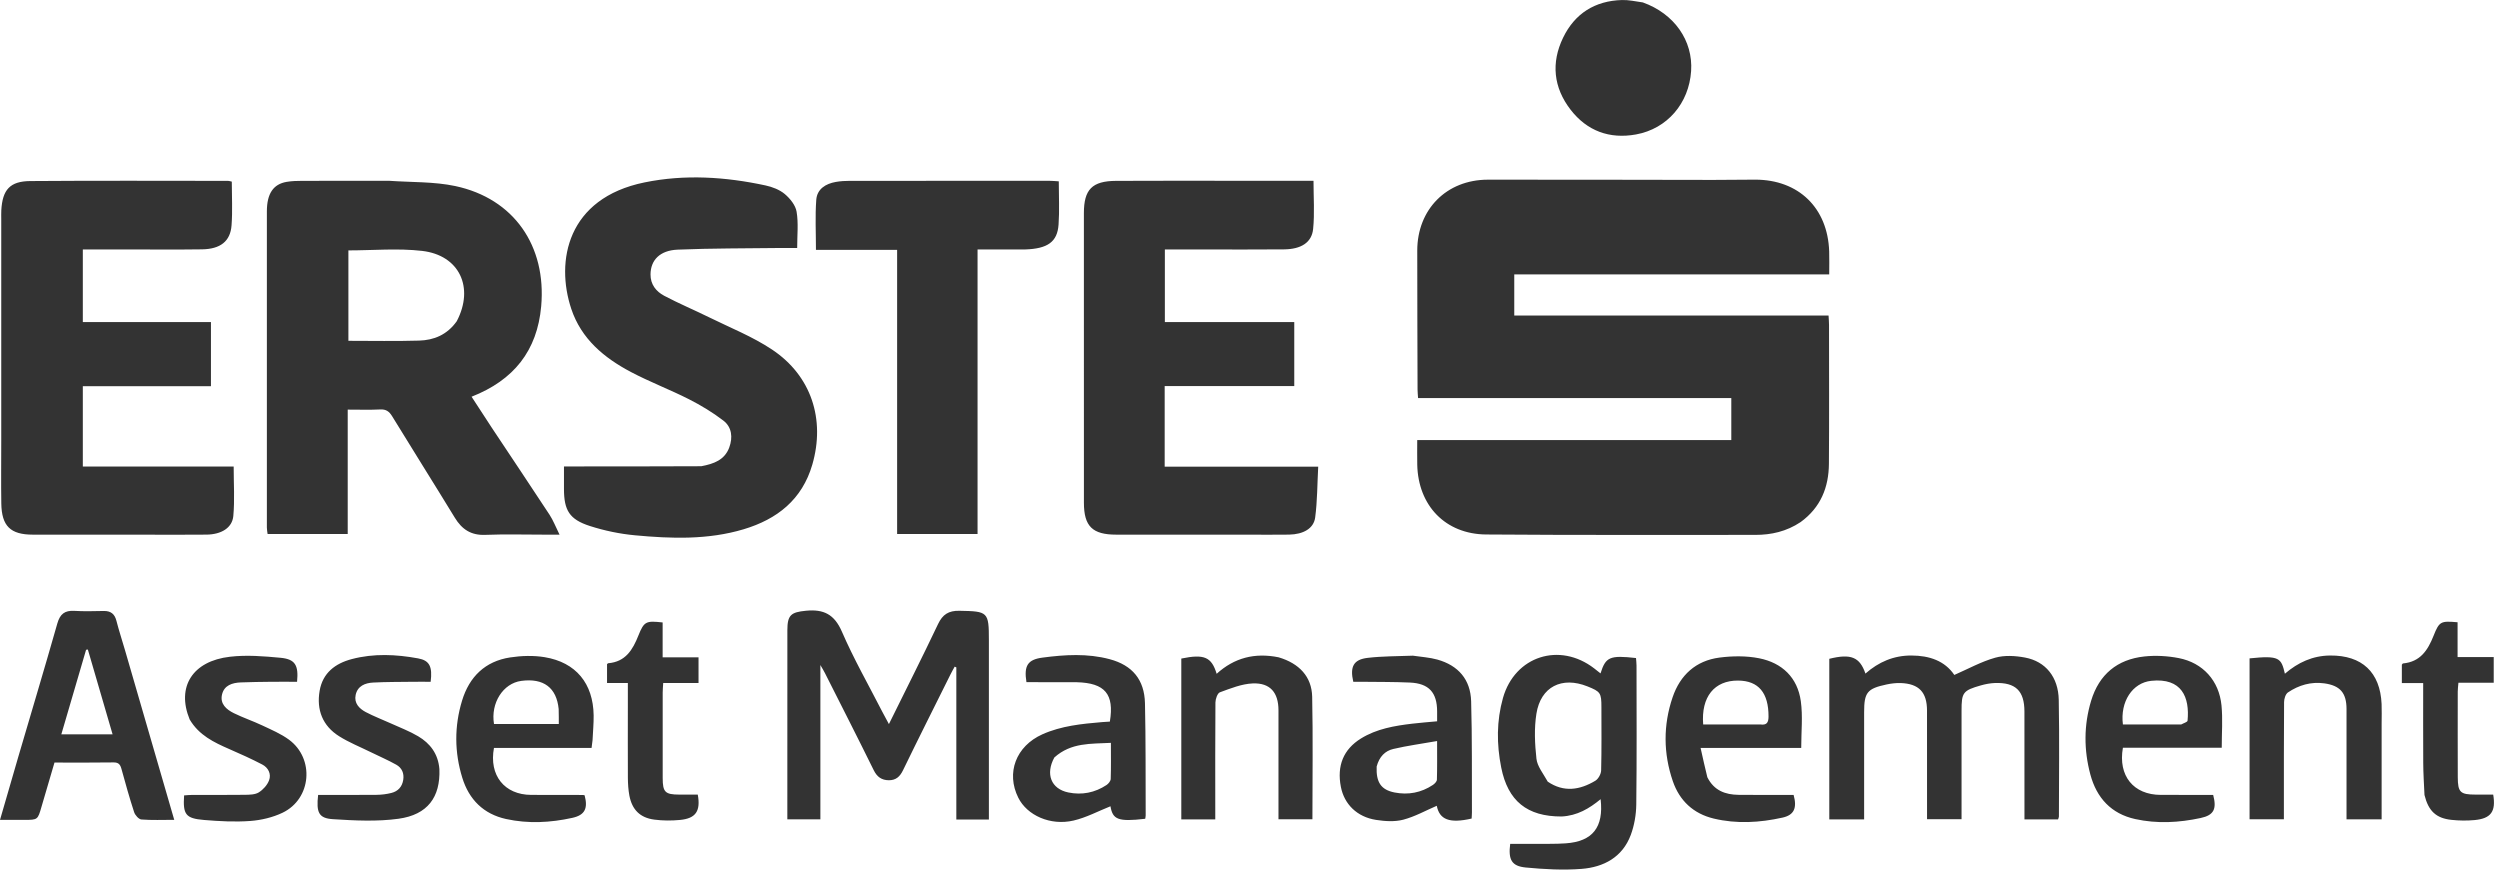 <svg width="92" height="32" viewBox="0 0 92 32" fill="none" xmlns="http://www.w3.org/2000/svg">
<path d="M55.31 25.683C55.747 24.144 57.395 23.616 58.668 24.598C58.744 24.657 58.82 24.718 58.899 24.781C59.089 24.174 59.241 24.108 60.205 24.216C60.211 24.306 60.224 24.4 60.224 24.495C60.225 26.2 60.236 27.904 60.215 29.609C60.21 29.984 60.142 30.377 60.012 30.727C59.706 31.546 59.016 31.912 58.201 31.975C57.521 32.028 56.827 31.989 56.145 31.924C55.627 31.873 55.5 31.636 55.575 31.055C55.88 31.055 56.193 31.057 56.506 31.054C56.877 31.051 57.249 31.061 57.619 31.035C58.607 30.966 59.021 30.447 58.903 29.41C58.484 29.755 58.041 30.018 57.467 30.047C56.195 30.051 55.489 29.472 55.245 28.246C55.074 27.387 55.071 26.529 55.31 25.683ZM18.775 24.193C19.19 24.13 19.631 24.116 20.043 24.184C21.196 24.375 21.83 25.152 21.846 26.325C21.85 26.619 21.821 26.913 21.806 27.236C21.794 27.34 21.785 27.415 21.77 27.523H18.178C17.988 28.535 18.567 29.249 19.548 29.252C20.182 29.253 20.815 29.253 21.449 29.255C21.471 29.255 21.492 29.263 21.514 29.267C21.641 29.745 21.528 29.995 21.062 30.097C20.257 30.275 19.437 30.318 18.625 30.14C17.794 29.958 17.26 29.423 17.013 28.624C16.722 27.683 16.717 26.727 17.004 25.783C17.271 24.904 17.855 24.333 18.775 24.193ZM78.911 24.158C79.328 24.113 79.767 24.138 80.179 24.218C81.068 24.391 81.662 25.051 81.751 25.959C81.8 26.462 81.76 26.975 81.76 27.517H78.123C77.939 28.55 78.513 29.25 79.517 29.252C80.161 29.253 80.805 29.253 81.445 29.253C81.581 29.771 81.473 29.998 80.983 30.103C80.187 30.274 79.378 30.318 78.578 30.142C77.692 29.948 77.156 29.361 76.926 28.505C76.684 27.602 76.681 26.689 76.953 25.789C77.246 24.819 77.915 24.266 78.911 24.158ZM63.276 24.199C63.755 24.137 64.264 24.131 64.735 24.224C65.581 24.391 66.15 24.934 66.27 25.804C66.347 26.355 66.285 26.925 66.285 27.525H62.582C62.668 27.913 62.743 28.247 62.83 28.602C63.077 29.096 63.494 29.244 63.98 29.25C64.656 29.258 65.333 29.253 66.005 29.253C66.137 29.73 66.027 29.993 65.597 30.088C64.758 30.274 63.909 30.325 63.065 30.123C62.315 29.943 61.807 29.465 61.56 28.748C61.21 27.727 61.203 26.686 61.551 25.662C61.829 24.841 62.409 24.312 63.276 24.199ZM38.365 24.2C39.189 24.091 40.02 24.04 40.835 24.258C41.672 24.481 42.115 25.013 42.135 25.881C42.166 27.256 42.155 28.632 42.161 30.008C42.161 30.05 42.149 30.092 42.144 30.131C41.129 30.251 40.948 30.15 40.865 29.671C40.421 29.847 39.977 30.087 39.503 30.197C38.652 30.394 37.796 30.005 37.473 29.356C37.016 28.441 37.388 27.459 38.359 27.023C39.058 26.71 39.809 26.637 40.56 26.573C40.655 26.565 40.751 26.561 40.843 26.555C41.009 25.545 40.666 25.133 39.625 25.106C38.984 25.103 38.374 25.103 37.773 25.103C37.676 24.5 37.816 24.272 38.365 24.2ZM8.464 24.168C9.074 24.097 9.706 24.148 10.322 24.206C10.862 24.257 10.992 24.478 10.932 25.09C10.617 25.09 10.294 25.086 9.972 25.09C9.601 25.094 9.23 25.098 8.859 25.113C8.547 25.126 8.251 25.218 8.171 25.556C8.088 25.903 8.332 26.11 8.606 26.245C8.948 26.413 9.312 26.535 9.656 26.698C9.99 26.856 10.338 27.003 10.633 27.219C11.585 27.919 11.462 29.398 10.399 29.908C10.036 30.082 9.612 30.182 9.208 30.212C8.645 30.253 8.073 30.222 7.509 30.175C6.83 30.119 6.728 29.973 6.775 29.271C6.864 29.265 6.957 29.254 7.05 29.254C7.705 29.252 8.361 29.258 9.016 29.249C9.188 29.246 9.388 29.244 9.523 29.16C9.683 29.06 9.837 28.89 9.902 28.715C9.99 28.482 9.872 28.248 9.649 28.133C9.254 27.927 8.847 27.744 8.438 27.566C7.873 27.319 7.322 27.058 6.979 26.475C6.488 25.278 7.083 24.326 8.464 24.168ZM51.995 24.129C52.315 24.176 52.613 24.194 52.894 24.272C53.665 24.488 54.115 25.005 54.138 25.806C54.177 27.17 54.161 28.536 54.167 29.901C54.167 29.976 54.16 30.052 54.156 30.123C53.337 30.311 52.974 30.16 52.873 29.653C52.47 29.826 52.069 30.052 51.639 30.165C51.325 30.247 50.965 30.223 50.638 30.172C49.939 30.064 49.467 29.594 49.344 28.956C49.193 28.18 49.437 27.578 50.081 27.178C50.661 26.819 51.319 26.708 51.982 26.63C52.273 26.595 52.565 26.574 52.886 26.544C52.886 26.415 52.886 26.298 52.886 26.181C52.885 25.483 52.583 25.149 51.885 25.118C51.307 25.092 50.727 25.097 50.148 25.09C50.03 25.088 49.912 25.09 49.801 25.09C49.671 24.53 49.812 24.269 50.333 24.209C50.873 24.146 51.421 24.151 51.995 24.129ZM12.947 24.254C13.755 24.041 14.575 24.08 15.385 24.228C15.812 24.306 15.917 24.535 15.848 25.09C15.627 25.09 15.4 25.086 15.174 25.09C14.693 25.096 14.212 25.093 13.732 25.118C13.434 25.133 13.158 25.244 13.088 25.574C13.024 25.876 13.218 26.076 13.459 26.204C13.757 26.361 14.075 26.481 14.383 26.621C14.72 26.774 15.07 26.907 15.387 27.094C15.829 27.356 16.125 27.739 16.17 28.304C16.209 29.336 15.736 29.982 14.667 30.13C13.876 30.239 13.056 30.197 12.254 30.146C11.727 30.113 11.634 29.898 11.707 29.253C12.42 29.253 13.139 29.257 13.857 29.25C14.041 29.248 14.228 29.225 14.405 29.18C14.646 29.119 14.798 28.956 14.839 28.701C14.878 28.456 14.789 28.258 14.584 28.142C14.281 27.972 13.959 27.834 13.646 27.68C13.256 27.488 12.846 27.324 12.479 27.093C11.871 26.711 11.643 26.123 11.762 25.424C11.874 24.765 12.335 24.415 12.947 24.254ZM89.555 23.397C89.769 22.856 89.826 22.849 90.439 22.899V24.18H91.769V25.124H90.47C90.459 25.26 90.445 25.356 90.445 25.452C90.444 26.501 90.442 27.552 90.446 28.601C90.449 29.16 90.537 29.24 91.1 29.241C91.318 29.241 91.536 29.241 91.75 29.241C91.855 29.863 91.669 30.123 91.061 30.179C90.781 30.205 90.492 30.201 90.212 30.171C89.646 30.11 89.365 29.843 89.221 29.255C89.202 28.846 89.177 28.464 89.175 28.083C89.169 27.111 89.173 26.14 89.173 25.138H88.388V24.46C88.404 24.442 88.418 24.415 88.433 24.414C89.063 24.356 89.342 23.934 89.555 23.397ZM23.495 23.383C23.703 22.861 23.78 22.84 24.385 22.906V24.189H25.706V25.134H24.406C24.398 25.272 24.387 25.379 24.387 25.485C24.385 26.534 24.384 27.583 24.387 28.631C24.388 29.153 24.477 29.239 24.998 29.241C25.226 29.242 25.455 29.241 25.678 29.241C25.789 29.848 25.604 30.12 25.023 30.174C24.71 30.204 24.389 30.203 24.078 30.162C23.553 30.093 23.26 29.797 23.161 29.278C23.121 29.065 23.108 28.845 23.106 28.628C23.101 27.754 23.105 26.88 23.105 25.973V25.135H22.339V24.441C22.351 24.431 22.366 24.409 22.383 24.407C23.02 24.354 23.284 23.914 23.495 23.383ZM2.736 22.48C3.096 22.502 3.458 22.49 3.818 22.484C4.075 22.48 4.219 22.59 4.284 22.844C4.376 23.203 4.492 23.556 4.603 23.937C5.204 26.014 5.801 28.066 6.412 30.17C5.977 30.17 5.588 30.188 5.203 30.157C5.105 30.149 4.972 29.998 4.936 29.887C4.763 29.359 4.615 28.823 4.467 28.287C4.423 28.13 4.358 28.055 4.178 28.057C3.468 28.068 2.757 28.062 2.005 28.062C1.847 28.599 1.687 29.137 1.531 29.677C1.389 30.171 1.392 30.171 0.894 30.172C0.611 30.172 0.328 30.172 0 30.172C0.233 29.368 0.452 28.604 0.676 27.841C1.155 26.209 1.645 24.579 2.11 22.943C2.209 22.596 2.383 22.459 2.736 22.48ZM29.662 22.475C30.308 22.413 30.703 22.604 30.98 23.241C31.417 24.25 31.966 25.211 32.468 26.192C32.541 26.334 32.618 26.474 32.712 26.647C33.33 25.395 33.94 24.188 34.52 22.966C34.689 22.61 34.909 22.47 35.304 22.477C36.359 22.496 36.391 22.511 36.391 23.564V30.16H35.193V24.559C35.173 24.551 35.152 24.541 35.132 24.533C35.079 24.63 35.024 24.726 34.975 24.825C34.392 25.997 33.803 27.167 33.231 28.345C33.118 28.579 32.971 28.714 32.711 28.713C32.445 28.711 32.276 28.592 32.153 28.343C31.565 27.149 30.96 25.963 30.36 24.774C30.323 24.7 30.279 24.628 30.19 24.473V30.152H28.974V29.818C28.974 27.61 28.974 25.402 28.975 23.194C28.975 22.63 29.11 22.529 29.662 22.475ZM44.773 24.796C45.421 24.206 46.174 24.012 47.049 24.188C47.812 24.412 48.272 24.902 48.288 25.64C48.32 27.135 48.297 28.631 48.297 30.149H47.048V26.136C47.047 25.488 46.744 25.124 46.101 25.15C45.692 25.167 45.284 25.334 44.892 25.477C44.802 25.51 44.73 25.721 44.728 25.85C44.717 27.161 44.722 28.473 44.722 29.784V30.155H43.472V24.235C44.315 24.061 44.584 24.174 44.773 24.796ZM70.341 24.123C71.001 24.125 71.567 24.317 71.919 24.838C72.434 24.613 72.912 24.347 73.425 24.203C73.766 24.107 74.166 24.131 74.522 24.198C75.278 24.34 75.746 24.915 75.762 25.754C75.789 27.185 75.769 28.618 75.768 30.05C75.767 30.08 75.75 30.11 75.736 30.155H74.5V29.791C74.5 28.588 74.501 27.386 74.499 26.183C74.498 25.423 74.175 25.108 73.41 25.135C73.238 25.142 73.063 25.175 72.897 25.222C72.235 25.411 72.184 25.484 72.185 26.156C72.185 27.478 72.185 28.8 72.185 30.147H70.915V29.788C70.915 28.574 70.915 27.361 70.914 26.147C70.913 25.474 70.617 25.16 69.945 25.136C69.773 25.131 69.596 25.152 69.427 25.188C68.71 25.341 68.6 25.482 68.6 26.209V30.155H67.318V24.244C68.111 24.047 68.44 24.177 68.648 24.788C69.136 24.358 69.691 24.12 70.341 24.123ZM85.75 24.123C86.921 24.113 87.591 24.737 87.643 25.908C87.653 26.137 87.644 26.367 87.644 26.63V30.151H86.352V26.088C86.351 25.5 86.117 25.227 85.531 25.147C85.045 25.081 84.595 25.212 84.196 25.482C84.107 25.543 84.055 25.716 84.054 25.838C84.049 26.493 84.047 27.149 84.047 27.804V30.15H82.784V24.228C83.884 24.115 83.948 24.212 84.084 24.793C84.568 24.377 85.109 24.128 85.75 24.123ZM40.881 27.337C40.139 27.377 39.419 27.32 38.8 27.875C38.467 28.482 38.677 29.03 39.312 29.162C39.814 29.266 40.291 29.172 40.721 28.888C40.792 28.841 40.871 28.743 40.874 28.666C40.889 28.233 40.881 27.799 40.881 27.337ZM52.885 27.27C52.311 27.371 51.785 27.442 51.272 27.562C50.974 27.632 50.758 27.843 50.661 28.208C50.637 28.787 50.819 29.065 51.323 29.164C51.824 29.261 52.301 29.172 52.73 28.886C52.795 28.843 52.876 28.76 52.878 28.693C52.891 28.25 52.885 27.806 52.885 27.27ZM58.418 25.259C57.477 24.883 56.698 25.27 56.54 26.264C56.454 26.804 56.481 27.374 56.541 27.921C56.572 28.201 56.788 28.462 56.957 28.765C57.548 29.167 58.138 29.073 58.707 28.732C58.818 28.666 58.919 28.483 58.922 28.351C58.942 27.576 58.932 26.8 58.932 26.025C58.932 25.5 58.9 25.452 58.418 25.259ZM3.168 23.912C2.868 24.938 2.567 25.964 2.257 27.023H4.143C3.834 25.963 3.534 24.932 3.233 23.902C3.212 23.905 3.19 23.909 3.168 23.912ZM63.962 25.045C63.091 25.038 62.595 25.643 62.677 26.661C63.355 26.661 64.037 26.66 64.783 26.66C65.006 26.69 65.081 26.602 65.082 26.371C65.085 25.499 64.716 25.05 63.962 25.045ZM79.165 25.054C78.475 25.126 78.016 25.82 78.123 26.66C78.814 26.66 79.51 26.66 80.269 26.66C80.35 26.614 80.496 26.574 80.502 26.521C80.585 25.659 80.291 24.937 79.165 25.054ZM20.559 26.093C20.483 25.306 20.003 24.946 19.18 25.057C18.513 25.148 18.051 25.87 18.179 26.643H20.564C20.564 26.472 20.565 26.313 20.559 26.093ZM23.717 6.713C25.199 6.409 26.695 6.506 28.171 6.824C28.421 6.878 28.688 6.98 28.879 7.14C29.075 7.305 29.276 7.553 29.315 7.792C29.386 8.214 29.336 8.656 29.336 9.126C29.111 9.126 28.906 9.123 28.701 9.126C27.446 9.142 26.189 9.135 24.936 9.187C24.279 9.215 23.944 9.576 23.939 10.096C23.936 10.47 24.146 10.727 24.442 10.884C24.98 11.169 25.544 11.405 26.091 11.675C26.871 12.06 27.694 12.386 28.413 12.865C29.855 13.825 30.377 15.431 29.893 17.098C29.518 18.386 28.601 19.107 27.366 19.477C26.053 19.87 24.708 19.824 23.368 19.699C22.808 19.647 22.243 19.529 21.708 19.357C20.952 19.114 20.754 18.777 20.754 17.991C20.754 17.741 20.754 17.492 20.754 17.165C22.447 17.165 24.114 17.165 25.808 17.157C26.27 17.07 26.668 16.926 26.837 16.466C26.972 16.097 26.934 15.719 26.62 15.478C26.227 15.176 25.793 14.915 25.35 14.69C24.65 14.335 23.912 14.056 23.219 13.69C22.231 13.169 21.391 12.472 21.023 11.367C20.438 9.607 20.871 7.295 23.717 6.713ZM64.589 6.611C66.187 6.61 67.262 7.651 67.314 9.254C67.323 9.524 67.315 9.795 67.315 10.098H55.725V11.611H67.291C67.298 11.745 67.308 11.849 67.308 11.954C67.308 13.659 67.317 15.364 67.304 17.069C67.297 17.93 67.005 18.673 66.262 19.213C65.743 19.559 65.185 19.684 64.595 19.684C61.294 19.683 57.992 19.695 54.691 19.669C53.19 19.657 52.187 18.605 52.155 17.101C52.149 16.809 52.154 16.517 52.154 16.194H63.712V14.65H52.185C52.178 14.527 52.166 14.433 52.166 14.338C52.161 12.633 52.155 10.928 52.155 9.223C52.156 7.704 53.233 6.614 54.753 6.612C57.518 6.609 60.284 6.618 63.049 6.621C63.562 6.621 64.076 6.611 64.589 6.611ZM14.315 6.653C15.151 6.712 15.974 6.681 16.755 6.847C18.912 7.307 20.113 9.049 19.916 11.269C19.77 12.909 18.906 13.99 17.354 14.599C17.609 14.991 17.855 15.373 18.105 15.751C18.811 16.815 19.524 17.875 20.224 18.944C20.357 19.147 20.445 19.38 20.591 19.675C20.341 19.675 20.183 19.675 20.024 19.675C19.303 19.675 18.581 19.654 17.861 19.683C17.337 19.705 17 19.483 16.737 19.051C15.976 17.803 15.194 16.566 14.431 15.318C14.321 15.138 14.207 15.057 13.99 15.068C13.61 15.087 13.228 15.074 12.796 15.074V19.652H9.848C9.839 19.58 9.821 19.497 9.821 19.415C9.82 15.536 9.818 11.656 9.821 7.777C9.822 7.125 10.057 6.777 10.547 6.693C10.739 6.66 10.939 6.656 11.135 6.655C12.184 6.651 13.233 6.653 14.315 6.653ZM8.394 6.656C8.435 6.656 8.477 6.673 8.53 6.684C8.53 7.224 8.561 7.761 8.521 8.292C8.478 8.881 8.109 9.167 7.431 9.176C6.535 9.189 5.638 9.18 4.742 9.18C4.186 9.18 3.63 9.18 3.048 9.18V11.852H7.763V14.211H3.048V17.169H8.599C8.599 17.798 8.64 18.398 8.586 18.989C8.546 19.425 8.147 19.667 7.603 19.674C6.816 19.683 6.029 19.676 5.242 19.676C3.898 19.677 2.554 19.676 1.21 19.675C0.386 19.675 0.061 19.363 0.048 18.527C0.036 17.762 0.046 16.997 0.046 16.199C0.046 13.467 0.046 10.767 0.046 8.068C0.046 7.959 0.042 7.849 0.048 7.74C0.091 6.982 0.364 6.669 1.115 6.663C3.541 6.644 5.968 6.655 8.394 6.656ZM48.337 6.653C48.337 7.261 48.381 7.849 48.323 8.426C48.273 8.927 47.879 9.171 47.252 9.177C46.247 9.187 45.242 9.18 44.236 9.18C43.789 9.18 43.342 9.18 42.867 9.18V11.852H47.629V14.207H42.86V17.174H48.51C48.475 17.817 48.479 18.437 48.398 19.046C48.343 19.451 47.961 19.664 47.438 19.674C46.914 19.683 46.39 19.675 45.865 19.675C44.27 19.675 42.674 19.676 41.078 19.675C40.201 19.675 39.888 19.367 39.888 18.5C39.887 14.948 39.886 11.396 39.887 7.844C39.887 6.973 40.188 6.661 41.07 6.656C42.589 6.647 44.109 6.653 45.628 6.653C46.523 6.653 47.418 6.653 48.337 6.653ZM38.963 6.673C38.963 7.222 38.992 7.746 38.955 8.266C38.91 8.903 38.554 9.153 37.724 9.18C37.127 9.18 36.561 9.18 35.974 9.18V19.65H33.014V9.196H30.027C30.027 8.56 29.994 7.952 30.039 7.35C30.069 6.958 30.383 6.76 30.759 6.695C30.93 6.665 31.106 6.655 31.28 6.655C33.728 6.652 36.177 6.653 38.625 6.654C38.731 6.654 38.838 6.666 38.963 6.673ZM15.533 9.233C14.643 9.13 13.732 9.214 12.821 9.215V12.542C13.706 12.542 14.566 12.56 15.424 12.534C15.964 12.518 16.448 12.327 16.808 11.822C17.459 10.583 16.91 9.392 15.533 9.233ZM59.687 0.001C59.934 -0.007 60.183 0.051 60.456 0.089C61.615 0.503 62.309 1.5 62.233 2.617C62.154 3.799 61.357 4.739 60.203 4.948C59.232 5.124 58.402 4.821 57.796 4.035C57.168 3.221 57.075 2.311 57.522 1.387C57.952 0.497 58.694 0.03 59.687 0.001Z" fill="#333333"/>
</svg>
